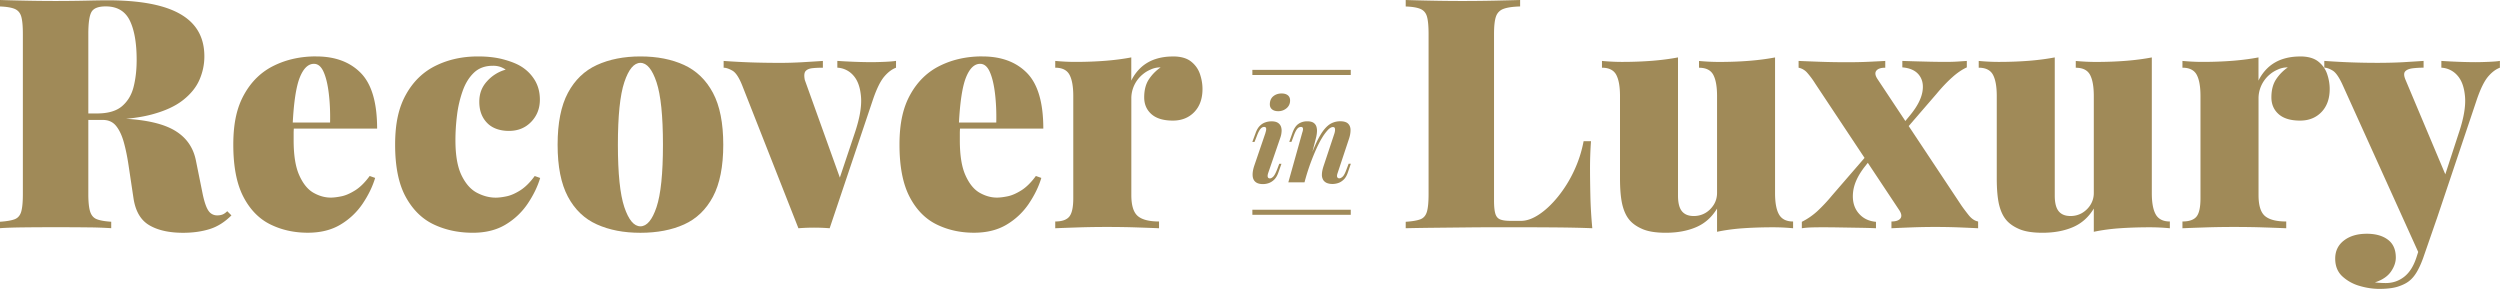 <svg width="225" height="26" xmlns="http://www.w3.org/2000/svg"><g id="Mockups" stroke="none" stroke-width="1" fill="none" fill-rule="evenodd"><g id="About-v2" transform="translate(-608 -40)" fill="#A08A58" fill-rule="nonzero"><g id="Asset-3" transform="translate(608 40)"><g id="Group"><path d="M.003 0c.563.02 1.302.04 2.22.057a126.52 126.52 0 005.554 0c.89-.02 1.52-.03 1.885-.03 1.97 0 3.6.184 4.889.552 1.285.368 2.249.924 2.885 1.667.639.744.957 1.688.957 2.83 0 .716-.144 1.412-.435 2.089-.291.676-.783 1.292-1.48 1.84-.696.553-1.65.989-2.857 1.307-1.209.318-2.741.478-4.599.478H6.238v-.579h2.493c.987 0 1.737-.217 2.25-.653.511-.435.86-1.014 1.043-1.74.184-.727.275-1.534.275-2.424 0-1.527-.208-2.712-.623-3.556C11.261.998 10.538.576 9.514.576c-.659 0-1.084.164-1.275.492-.194.328-.29.998-.29 2.002v14.393c0 .696.053 1.218.16 1.567.107.348.304.579.595.696.292.117.727.194 1.306.231v.58a37.647 37.647 0 00-2.162-.074 272.297 272.297 0 00-5.629 0c-.92.01-1.66.033-2.219.073v-.579c.599-.04 1.044-.117 1.335-.231.291-.117.482-.348.58-.696.096-.349.143-.87.143-1.567V3.077c0-.717-.047-1.242-.144-1.58C1.817 1.158 1.62.927 1.32.8 1.017.676.579.603 0 .583V0h.003zm6.064 10.302c.696.02 1.352.056 1.971.117.62.057 1.188.11 1.71.16.523.047.968.084 1.336.1 2.068.098 3.62.456 4.655 1.076 1.034.619 1.667 1.526 1.9 2.728l.61 3.017c.154.716.328 1.208.522 1.48a.914.914 0 00.783.404c.194 0 .358-.03.492-.087.134-.056.271-.154.405-.29l.378.377c-.599.6-1.252 1.012-1.958 1.233-.706.22-1.502.334-2.392.334-1.259 0-2.273-.227-3.046-.683-.773-.455-1.248-1.272-1.422-2.45l-.435-2.903c-.117-.793-.261-1.5-.435-2.12-.174-.619-.405-1.107-.696-1.466-.292-.358-.686-.535-1.188-.535H6.124l-.057-.492z" id="Shape"/><path d="M28.46 5.079c1.7 0 3.041.499 4.015 1.493.977.998 1.466 2.665 1.466 5.005h-9.08l-.056-.552h4.903c.02-.948-.02-1.825-.118-2.625-.097-.804-.25-1.446-.465-1.928-.214-.483-.502-.727-.87-.727-.522 0-.947.412-1.275 1.232-.328.824-.542 2.23-.64 4.222l.118.23c-.02.195-.03.39-.03.58v.61c0 1.355.167 2.406.509 3.163.338.753.763 1.276 1.275 1.567.512.291 1.03.435 1.552.435.271 0 .596-.04.97-.117.38-.077.787-.258 1.232-.536.446-.28.88-.71 1.306-1.292l.492.174c-.231.774-.606 1.544-1.118 2.307a6.267 6.267 0 01-1.988 1.885c-.813.492-1.797.74-2.958.74-1.239 0-2.363-.251-3.38-.754-1.014-.502-1.824-1.335-2.423-2.494-.6-1.162-.9-2.718-.9-4.674 0-1.955.327-3.37.987-4.54.656-1.171 1.552-2.032 2.684-2.58 1.13-.553 2.392-.828 3.785-.828l.006.004zm14.56 0c.85 0 1.607.087 2.262.26.656.175 1.178.38 1.567.61.522.312.943.72 1.261 1.232.318.513.479 1.108.479 1.785 0 .793-.261 1.46-.783 2.002-.522.542-1.188.813-2.001.813-.814 0-1.51-.24-1.972-.726-.465-.482-.696-1.112-.696-1.885 0-.773.238-1.36.71-1.872a3.51 3.51 0 011.666-1.03 2.14 2.14 0 00-.478-.248 2.013 2.013 0 00-.683-.1c-.696 0-1.262.207-1.697.622-.435.415-.773.96-1.014 1.64a10.288 10.288 0 00-.508 2.176 18.15 18.15 0 00-.144 2.264c0 1.356.184 2.407.552 3.163.368.754.83 1.276 1.392 1.567.562.292 1.121.436 1.683.436.272 0 .596-.04.971-.118.378-.077.786-.257 1.232-.535.445-.282.88-.71 1.305-1.293l.492.174c-.231.774-.606 1.544-1.118 2.307a6.267 6.267 0 01-1.988 1.885c-.813.492-1.797.74-2.958.74-1.295 0-2.47-.251-3.524-.753-1.054-.502-1.894-1.336-2.524-2.495-.629-1.161-.943-2.718-.943-4.673s.328-3.372.987-4.54c.656-1.172 1.553-2.032 2.684-2.581 1.131-.553 2.393-.827 3.785-.827h.003z" id="Path"/><path d="M57.638 5.079c1.51 0 2.818.258 3.932.77 1.111.512 1.978 1.349 2.597 2.51.62 1.163.927 2.72.927 4.671 0 1.952-.311 3.512-.927 4.674-.619 1.162-1.486 1.992-2.597 2.494-1.11.502-2.423.753-3.932.753-1.51 0-2.794-.25-3.915-.753-1.122-.502-1.992-1.336-2.61-2.494-.62-1.162-.928-2.719-.928-4.674 0-1.955.308-3.512.927-4.67.62-1.162 1.49-1.999 2.61-2.511 1.122-.512 2.427-.77 3.916-.77zm0 .579c-.579 0-1.064.58-1.45 1.74-.387 1.163-.578 3.037-.578 5.629 0 2.591.194 4.466.579 5.614.388 1.152.87 1.728 1.449 1.728.579 0 1.064-.576 1.45-1.728.384-1.151.578-3.023.578-5.614 0-2.592-.194-4.47-.579-5.628-.388-1.162-.87-1.741-1.449-1.741z" id="Shape"/><path d="M80.642 5.484v.61c-.368.136-.72.401-1.057.796-.338.398-.673 1.068-1 2.015l-3.916 11.638a17.737 17.737 0 00-2.811 0L66.81 7.717c-.291-.737-.59-1.189-.9-1.363-.312-.174-.57-.26-.783-.26v-.61c.773.057 1.576.1 2.406.13.83.03 1.75.044 2.754.044.6 0 1.232-.02 1.9-.057.667-.04 1.293-.077 1.872-.117v.61c-.348 0-.663.013-.944.043-.281.03-.482.117-.61.26-.126.145-.15.413-.073.798l3.25 9.052-.378.58 1.623-4.848c.445-1.316.632-2.397.565-3.251-.067-.85-.294-1.493-.683-1.928a2.048 2.048 0 00-1.449-.71v-.61c.272.02.6.04.988.057a45.893 45.893 0 002.058.057c.348 0 .753-.01 1.218-.03.465-.02.803-.047 1.014-.087l.003.007zm7.774-.405c1.7 0 3.042.499 4.016 1.493.977.998 1.466 2.665 1.466 5.005h-9.08l-.056-.552h4.903c.02-.948-.02-1.825-.117-2.625-.098-.804-.251-1.446-.466-1.928-.214-.483-.502-.727-.87-.727-.522 0-.947.412-1.275 1.232-.328.824-.542 2.23-.639 4.222l.117.23c-.02.195-.03.39-.03.58v.61c0 1.355.167 2.406.509 3.163.338.753.763 1.276 1.275 1.567.512.291 1.03.435 1.553.435.27 0 .595-.04.97-.117.378-.077.787-.258 1.232-.536.445-.28.88-.71 1.305-1.292l.492.174c-.231.774-.606 1.544-1.118 2.307a6.267 6.267 0 01-1.988 1.885c-.813.492-1.797.74-2.958.74-1.239 0-2.363-.251-3.38-.754-1.014-.502-1.824-1.335-2.423-2.494-.6-1.162-.9-2.718-.9-4.674 0-1.955.328-3.37.987-4.54.656-1.171 1.553-2.032 2.684-2.58 1.13-.553 2.393-.828 3.785-.828l.006.004zm17.142 0c.696 0 1.238.15 1.623.448.388.302.656.677.813 1.132.154.455.23.904.23 1.35 0 .87-.247 1.563-.739 2.075-.492.512-1.138.77-1.927.77-.85 0-1.493-.194-1.928-.58-.435-.384-.653-.89-.653-1.51 0-.655.14-1.198.422-1.623a3.893 3.893 0 011.058-1.075 2.02 2.02 0 00-.927.205 2.67 2.67 0 00-.666.405 2.824 2.824 0 00-.914 1.336 2.73 2.73 0 00-.13.84v8.705c0 .927.194 1.556.578 1.884.385.329 1.024.493 1.915.493v.609c-.445-.02-1.108-.044-1.988-.074-.88-.03-1.784-.043-2.711-.043-.87 0-1.75.013-2.64.043-.89.03-1.557.054-2.002.074v-.61c.6 0 1.021-.143 1.262-.435.24-.29.361-.84.361-1.654v-9.2c0-.87-.117-1.513-.348-1.928-.23-.415-.656-.623-1.275-.623v-.61c.62.058 1.218.088 1.797.088.968 0 1.871-.034 2.711-.1.84-.067 1.62-.168 2.336-.305v2.089a3.96 3.96 0 01.927-1.232 3.61 3.61 0 011.262-.71c.475-.154.99-.23 1.553-.23v-.004zM136.811 0v.58c-.66.02-1.154.09-1.492.217a1.095 1.095 0 00-.683.696c-.117.338-.174.867-.174 1.58V18.05c0 .522.04.914.117 1.175.077.26.22.435.435.522.21.087.522.13.927.13h.957c.502 0 1.044-.194 1.623-.579.58-.385 1.145-.917 1.697-1.597a11.248 11.248 0 001.436-2.306c.405-.86.696-1.755.87-2.685h.666a33.846 33.846 0 00-.087 2.668c0 .502.01 1.232.03 2.19.02.957.077 1.948.174 2.973-.984-.04-2.098-.064-3.337-.074-1.238-.01-2.339-.014-3.306-.014h-1.988c-.803 0-1.673.004-2.61.014l-2.842.03c-.957.01-1.86.023-2.71.044v-.58c.599-.04 1.044-.117 1.335-.23.291-.118.482-.349.579-.697.097-.348.144-.87.144-1.567V3.076c0-.716-.047-1.241-.144-1.58-.097-.338-.294-.569-.596-.696-.3-.124-.74-.197-1.318-.217V0c.562.02 1.302.04 2.219.057a135.048 135.048 0 005.786 0c.927-.02 1.693-.04 2.292-.057zm22.944 5.166v12.216c0 .87.12 1.514.362 1.929.24.415.662.623 1.261.623v.609a18.992 18.992 0 00-1.797-.087c-.967 0-1.867.03-2.697.087-.83.057-1.613.164-2.35.318v-2.09c-.465.774-1.087 1.33-1.87 1.668-.783.338-1.697.509-2.741.509-.89 0-1.59-.11-2.105-.335-.512-.22-.904-.499-1.175-.827-.29-.348-.502-.813-.639-1.392-.134-.58-.204-1.363-.204-2.35v-7.4c0-.87-.117-1.513-.348-1.928-.23-.415-.66-.623-1.275-.623v-.61c.62.058 1.218.088 1.797.088.967 0 1.87-.034 2.71-.1.84-.067 1.62-.168 2.337-.305v12.447c0 .406.047.744.144 1.015.097.271.25.475.465.61.21.136.482.203.813.203.368 0 .706-.087 1.017-.26.308-.175.566-.423.77-.74.204-.319.305-.684.305-1.089V8.648c0-.87-.118-1.514-.348-1.929-.231-.415-.656-.622-1.275-.622v-.61c.619.057 1.218.087 1.797.087.967 0 1.87-.033 2.71-.1.84-.067 1.62-.168 2.336-.305v-.003z" id="Path"/><path d="M169.674 5.484v.61c-.388 0-.652.086-.796.26-.144.174-.12.416.074.727l7.57 11.403c.174.251.391.542.652.87.261.328.546.523.857.58v.609c-.368-.02-.91-.044-1.623-.074a57.564 57.564 0 00-4.468 0c-.756.03-1.325.054-1.71.074v-.61c.388 0 .653-.086.797-.26.143-.175.12-.416-.074-.727l-7.57-11.403a7.406 7.406 0 00-.74-1.001 1.407 1.407 0 00-.77-.449v-.61c.426.021 1.055.044 1.885.075.83.03 1.663.043 2.493.043.676 0 1.335-.013 1.971-.043.64-.03 1.121-.054 1.45-.074h.002zm-1.623 8.443c.037.215.077.426.118.64l-.318.405c-.64.813-.998 1.59-1.075 2.337-.077.746.077 1.359.466 1.841.388.482.916.753 1.596.814v.579c-.388-.02-.89-.034-1.51-.044l-1.813-.03a83.6 83.6 0 00-1.406-.013c-.425 0-.786.003-1.087.013-.302.01-.586.034-.857.074v-.58c.502-.25.96-.565 1.379-.943a14.9 14.9 0 001.348-1.437l3.163-3.656h-.004zm8.963-8.443v.58c-.425.193-.867.491-1.319.9-.455.405-.924.9-1.406 1.48l-3.132 3.625c-.04-.21-.077-.425-.117-.64l.927-1.13c.579-.717.927-1.383 1.044-2.003.117-.62.02-1.131-.291-1.537-.311-.405-.813-.639-1.51-.696v-.58c.6.021 1.269.041 2.002.058a70 70 0 001.857.03c.425 0 .793-.01 1.101-.03l.84-.057h.004z" id="Shape"/><path d="M193.663 5.166v12.216c0 .87.12 1.514.361 1.929.241.415.663.623 1.262.623v.609a18.992 18.992 0 00-1.797-.087c-.967 0-1.868.03-2.698.087-.83.057-1.613.164-2.349.318v-2.09c-.465.774-1.088 1.33-1.87 1.668-.784.338-1.697.509-2.742.509-.89 0-1.59-.11-2.105-.335-.512-.22-.903-.499-1.174-.827-.291-.348-.502-.813-.64-1.392-.133-.58-.203-1.363-.203-2.35v-7.4c0-.87-.118-1.513-.349-1.928-.23-.415-.659-.623-1.275-.623v-.61c.62.058 1.219.088 1.798.088.967 0 1.87-.034 2.71-.1.84-.067 1.62-.168 2.336-.305v12.447c0 .406.047.744.144 1.015.097.271.251.475.465.61.211.136.482.203.813.203.369 0 .707-.087 1.018-.26a2.22 2.22 0 00.77-.74 1.98 1.98 0 00.304-1.089V8.648c0-.87-.117-1.514-.348-1.929-.23-.415-.656-.622-1.275-.622v-.61c.62.057 1.218.087 1.797.087.967 0 1.87-.033 2.71-.1.84-.067 1.62-.168 2.337-.305v-.003zm13.342-.087c.697 0 1.239.15 1.624.448.388.302.656.677.813 1.132.154.455.23.904.23 1.35 0 .87-.247 1.563-.739 2.075-.492.512-1.134.77-1.928.77-.85 0-1.492-.194-1.927-.58-.435-.384-.653-.89-.653-1.51 0-.655.14-1.198.422-1.623a3.893 3.893 0 011.057-1.075 2.02 2.02 0 00-.927.205 2.67 2.67 0 00-.666.405 2.824 2.824 0 00-.913 1.336 2.73 2.73 0 00-.13.84v8.705c0 .927.193 1.556.578 1.884.389.329 1.024.493 1.915.493v.609a208.74 208.74 0 00-1.988-.074c-.88-.03-1.784-.043-2.711-.043-.87 0-1.75.013-2.64.043-.89.03-1.557.054-2.002.074v-.61c.6 0 1.021-.143 1.262-.435.24-.29.361-.84.361-1.654v-9.2c0-.87-.117-1.513-.348-1.928-.23-.415-.656-.623-1.275-.623v-.61c.62.058 1.218.088 1.797.088.968 0 1.871-.034 2.711-.1.84-.067 1.62-.168 2.336-.305v2.089a3.96 3.96 0 01.927-1.232 3.61 3.61 0 011.262-.71c.475-.154.99-.23 1.552-.23v-.004z" id="Path"/><path d="M224.99 5.484v.61c-.368.136-.72.401-1.058.796-.338.398-.672 1.068-1 2.015L219.307 19.7l-1.479 3.395-6.96-15.38c-.329-.737-.64-1.189-.928-1.363-.29-.174-.542-.261-.753-.261v-.61a64.88 64.88 0 004.73.175c.906 0 1.693-.02 2.348-.057.656-.04 1.275-.077 1.858-.117v.609c-.348 0-.676.02-.987.057-.312.04-.533.13-.666.274-.134.144-.128.402.03.77l3.714 8.822-.318.231 1.393-4.265c.445-1.316.632-2.397.565-3.251-.067-.85-.294-1.493-.682-1.928a2.048 2.048 0 00-1.45-.71v-.61c.272.02.6.04.988.057a45.893 45.893 0 002.058.057c.348 0 .753-.01 1.218-.03.465-.02.803-.047 1.014-.087l-.01.007zm-5.686 14.219l-1.218 3.512c-.174.482-.361.9-.566 1.248-.204.348-.438.63-.71.84-.25.195-.585.359-1 .493-.415.134-.984.204-1.696.204a6.292 6.292 0 01-1.727-.261 3.842 3.842 0 01-1.566-.857c-.435-.399-.653-.934-.653-1.61 0-.677.261-1.22.783-1.624.522-.405 1.208-.61 2.062-.61.793 0 1.425.178 1.9.536.476.358.71.894.71 1.61 0 .426-.15.85-.449 1.276-.3.425-.78.743-1.435.957a9.084 9.084 0 00.987.057c.62 0 1.171-.187 1.653-.565.482-.379.85-.965 1.105-1.755l1.014-3.164.813-.29-.007.003z" id="Shape"/></g><g id="Group" transform="translate(112.71 6.287)"><path d="M1.181 5.655c.117-.345.08-.52-.113-.52-.124 0-.238.064-.342.188-.104.124-.21.335-.321.633l-.208.529H0l.291-.787c.097-.274.218-.489.368-.643.148-.15.315-.26.499-.324.184-.067.375-.097.572-.097.241 0 .432.043.57.133a.68.68 0 01.28.349c.047.14.067.298.05.465-.013.17-.046.338-.103.502L1.439 9.25c-.064.188-.077.318-.047.399.03.08.094.12.19.12.091 0 .188-.05.295-.154.108-.104.225-.325.359-.663l.187-.495h.197l-.267.756c-.097.285-.221.5-.372.653a1.33 1.33 0 01-.492.322 1.565 1.565 0 01-.532.093c-.298 0-.522-.066-.676-.197-.154-.13-.24-.321-.254-.57-.014-.247.033-.542.144-.88l1.014-2.97-.004-.01zm.395-2.608c.014-.298.124-.526.325-.683.2-.158.445-.238.73-.238.254 0 .448.06.585.18.134.121.194.289.18.503a.865.865 0 01-.33.656 1.13 1.13 0 01-.743.255c-.241 0-.429-.06-.566-.181-.134-.12-.194-.285-.18-.492zm3.123 7.077h-1.46l1.252-4.47c.034-.096.057-.183.067-.264.01-.08 0-.14-.027-.187-.027-.044-.08-.067-.154-.067a.434.434 0 00-.334.17c-.1.114-.208.329-.325.647l-.197.529h-.198l.278-.787c.137-.395.318-.67.542-.827.224-.157.489-.238.79-.238.247 0 .438.044.569.13.13.088.217.202.264.349.044.144.064.301.05.472a2.8 2.8 0 01-.077.502l-1.044 4.048.004-.007zm.33-1.747c.269-.754.52-1.373.75-1.859.231-.485.459-.867.683-1.145.224-.274.452-.468.69-.579.234-.11.485-.167.756-.167.331 0 .569.073.713.217.144.144.217.335.217.576 0 .241-.043.496-.134.77L7.69 9.244c-.07.194-.087.328-.05.405.034.077.097.114.188.114.09 0 .19-.05.3-.151.111-.1.228-.322.352-.666l.188-.496h.197l-.258.757c-.097.291-.22.512-.378.663-.154.15-.321.257-.495.314a1.678 1.678 0 01-.512.087c-.2 0-.368-.03-.509-.087a.743.743 0 01-.321-.254.905.905 0 01-.13-.522c.003-.211.056-.472.16-.78l.93-2.796c.04-.11.07-.218.084-.321a.636.636 0 00-.01-.258c-.02-.07-.08-.104-.177-.104-.13 0-.281.084-.445.255a4.25 4.25 0 00-.522.703c-.185.3-.365.65-.543 1.05-.18.403-.351.828-.518 1.28-.164.452-.315.917-.445 1.393l.257-1.45-.003-.003z" id="Shape"/><path id="Path" d="M.003.462h8.855V0H.003m0 13.047h8.855v-.459H.003"/></g></g></g></g></svg>